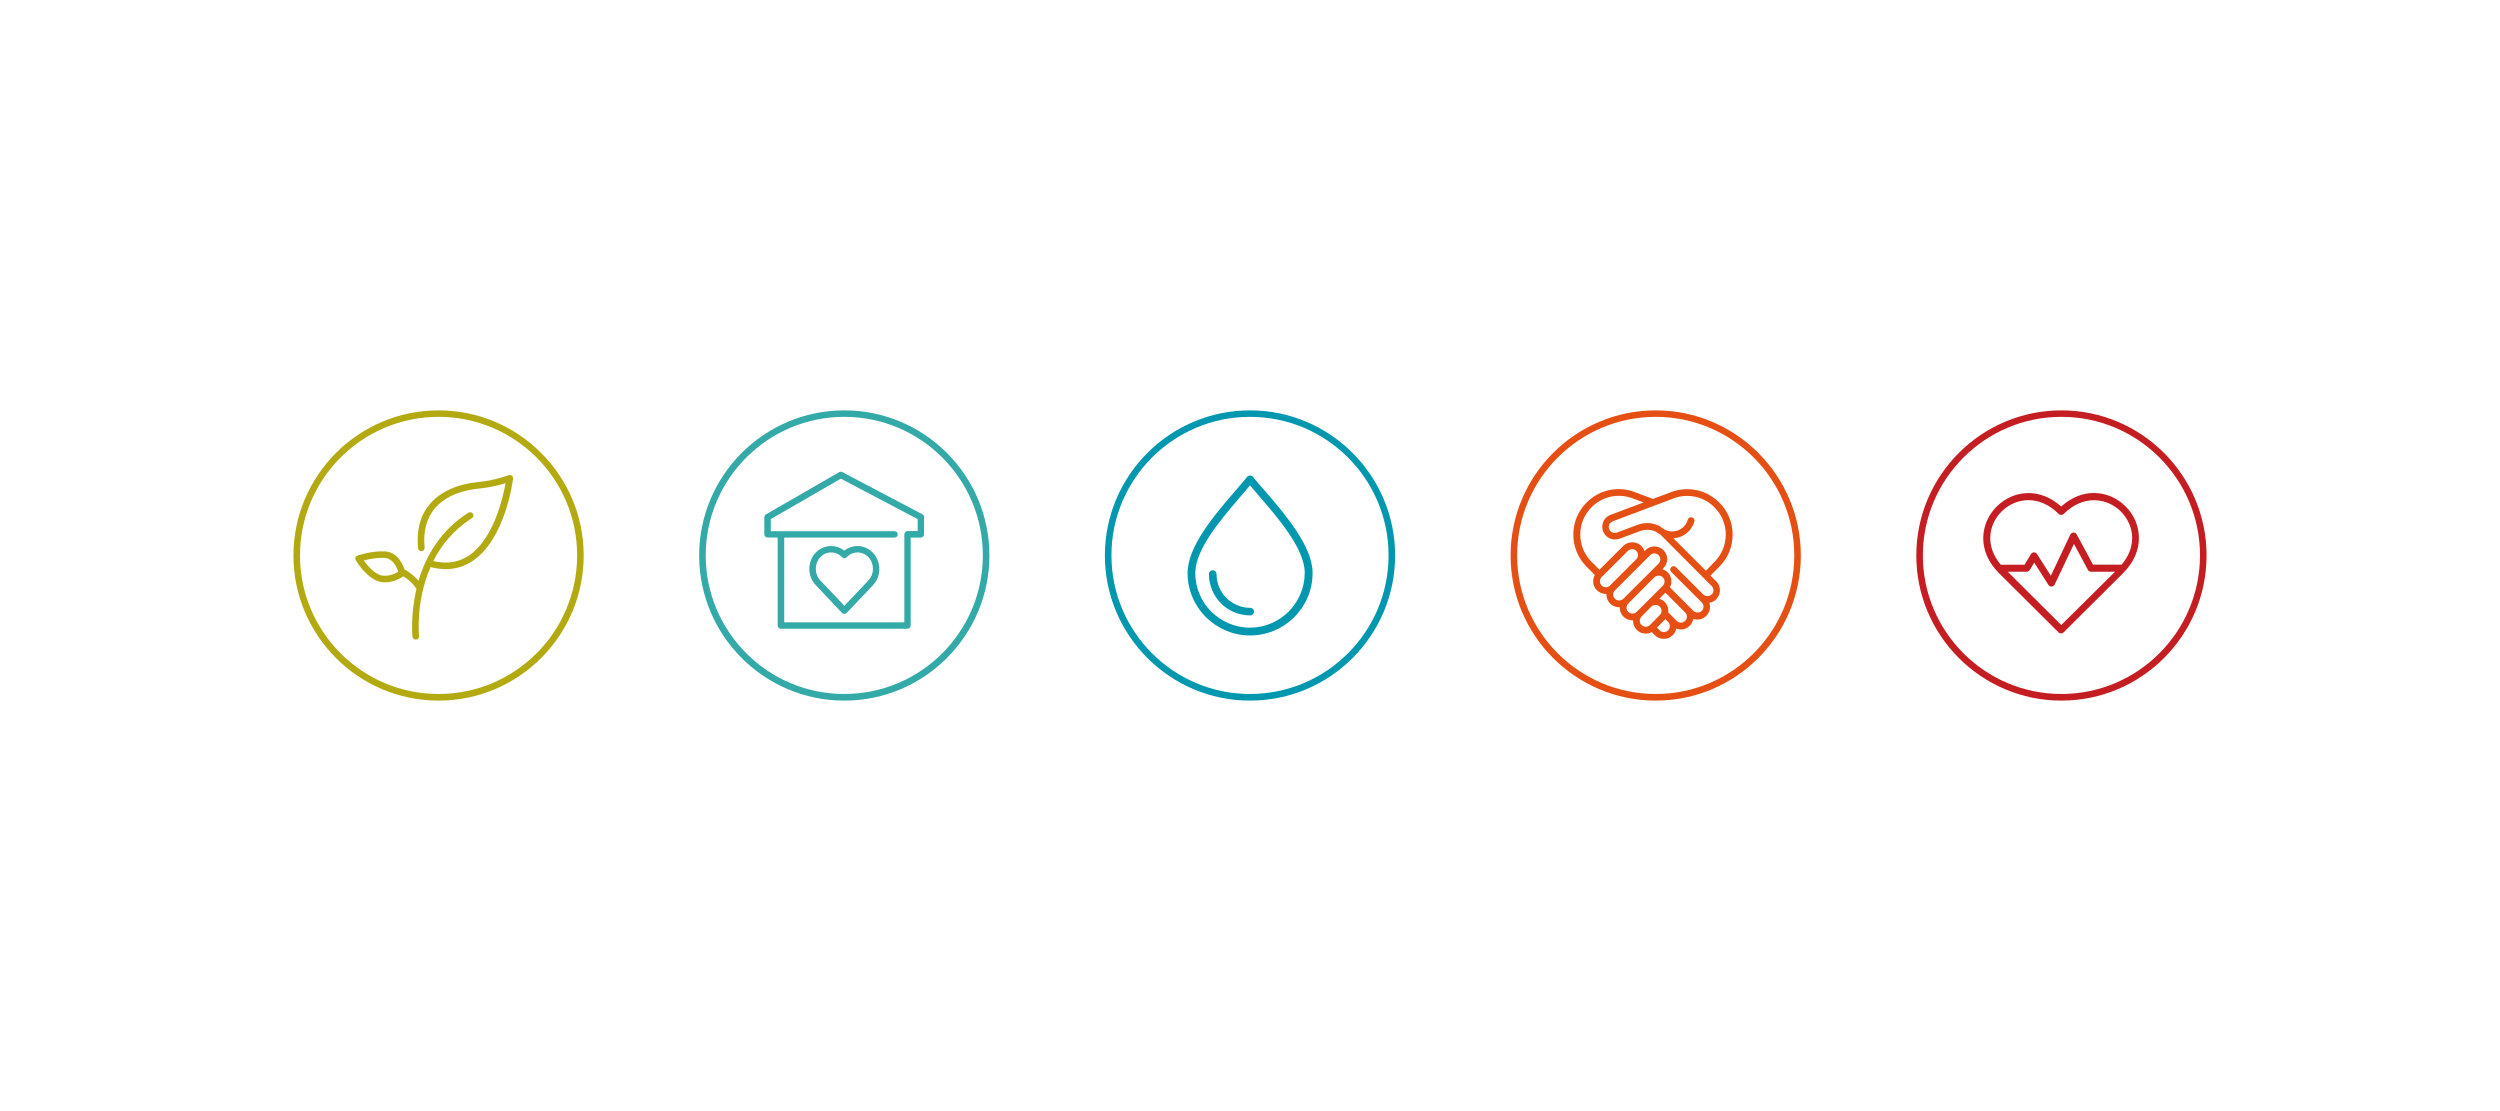 <svg xmlns="http://www.w3.org/2000/svg" xmlns:xlink="http://www.w3.org/1999/xlink" id="Ebene_1" x="0px" y="0px" viewBox="0 0 3280 1457.6" style="enable-background:new 0 0 3280 1457.6;" xml:space="preserve"> <style type="text/css"> .st0{fill:#B3AA11;} .st1{fill:#33A9A8;} .st2{fill:#0097AF;} .st3{fill:#E54F13;} .st4{fill:#C41E22;} </style> <g> <g> <path class="st0" d="M667.2,623.5c-0.2,0.1-18.7,6.9-38.6,8.8c-20.1,1.9-47.8,8.6-65.2,29.7c-12.2,14.7-17.2,34-14.9,57.3 c0.2,2.4,2.4,4.1,4.7,3.9c2.4-0.2,4.1-2.3,3.9-4.7c-2-20.9,2.3-38.1,13-51c15.5-18.8,40.8-24.9,59.3-26.6 c13.6-1.3,26.4-4.7,33.9-7c-3.4,19-15.5,72.5-47.5,94.6c-13.7,9.4-29.6,11.9-47.3,7.6c10.4-20.6,26.3-40.8,50.6-56.2 c2-1.3,2.6-3.9,1.3-5.9c-1.3-2-3.9-2.6-6-1.3C577,696.5,558.3,731,549.1,762c-6.6-8-14.8-13-18.4-14.9 c-1.9-5.9-8.9-22.9-25.8-23.7c-17.7-0.8-35.2,5.3-35.9,5.5c-1.2,0.4-2.2,1.4-2.6,2.6c-0.4,1.2-0.3,2.6,0.4,3.7 c0.6,1,15.9,25.9,33.4,28.4c16.2,2.4,28.2-7.1,28.7-7.5c0,0,0.1-0.1,0.1-0.1c4.5,2.7,12.1,8.1,16.9,16.1c0.1,0.2,0.3,0.4,0.5,0.6 c-8.1,34.3-5.3,62.1-5.2,62.7c0.2,2.2,2.1,3.8,4.3,3.8c0.2,0,0.3,0,0.5,0c2.4-0.3,4.1-2.4,3.8-4.8c-0.1-0.7-4.7-45.5,15.2-90.6 c0.4,0.2,0.7,0.4,1.1,0.5c6.5,1.6,12.8,2.4,18.8,2.4c13.1,0,25.1-3.7,35.9-11.2c42.3-29.1,51.9-104.3,52.3-107.5 c0.2-1.5-0.4-3-1.6-3.9C670.2,623.3,668.6,623,667.2,623.5z M501.3,755.1c-9-1.3-18.7-12.2-24.1-19.7c6.2-1.7,16.8-3.9,27.2-3.4 c11.6,0.5,16.8,13.8,18.1,18C520,751.7,511.6,756.6,501.3,755.1z"></path> <path class="st0" d="M575.4,538.4c-105,0-190.4,85.4-190.4,190.4c0,105,85.4,190.4,190.4,190.4c105,0,190.4-85.4,190.4-190.4 C765.8,623.8,680.4,538.4,575.4,538.4z M575.4,910.5c-100.2,0-181.8-81.5-181.8-181.8c0-100.2,81.5-181.8,181.8-181.8 s181.8,81.5,181.8,181.8C757.2,829,675.7,910.5,575.4,910.5z"></path> </g> <g> <path class="st1" d="M1125,716.4c-6.3,0-12.3,2.1-17.3,6c-5-3.9-10.9-6-17.3-6c-7.7,0-14.9,3.1-20.3,8.8c-11,11.7-11,30.6,0,42.3 l34.5,36.5l0,0.1l0.1,0.1c0.3,0.3,0.6,0.4,0.8,0.6l0.4,0.2l0.2,0.1c0.5,0.2,1,0.3,1.6,0.3c0.5,0,1.1-0.1,1.6-0.3 c0.2-0.1,0.4-0.2,0.6-0.3c0.2-0.1,0.5-0.3,0.8-0.5l34.7-36.6c11-11.7,11-30.6,0-42.3C1139.9,719.6,1132.7,716.4,1125,716.4z M1106.1,732.1c0.3,0.1,0.5,0.1,0.9,0.2c0.2,0,0.4,0.1,0.7,0.1c0.3,0,0.6-0.1,0.9-0.1c0.2,0,0.5-0.1,0.8-0.2 c0.3-0.1,0.5-0.3,0.8-0.5c0.1-0.1,0.3-0.2,0.5-0.4l0.2-0.2c3.8-4,8.8-6.2,14.2-6.2c5.4,0,10.4,2.2,14.2,6.2c8,8.4,8,22.2,0,30.6 l-31.5,33.2l-31.5-33.2c-8-8.4-8-22.2,0-30.6c3.8-4,8.8-6.2,14.2-6.2c5.4,0,10.4,2.2,14.2,6.2l0.1,0.1c0.2,0.2,0.4,0.3,0.7,0.5 C1105.7,731.9,1105.8,732,1106.1,732.1z"></path> <path class="st1" d="M1210.3,674.8l-105.2-55.4c-0.6-0.3-1.3-0.5-2-0.5c-0.7,0-1.5,0.2-2.1,0.6l-96.1,55.4 c-1.3,0.8-2.1,2.2-2.1,3.7V701c0,2.3,1.9,4.2,4.2,4.2h13.3v115.5c0,2.3,1.9,4.2,4.2,4.2h166.1c2.3,0,4.2-1.9,4.2-4.2V705.3h13.3 c2.3,0,4.2-1.9,4.2-4.2v-22.5C1212.6,676.9,1211.7,675.5,1210.3,674.8z M1186.5,701v115.5h-157.6V705.3h144.8 c2.3,0,4.2-1.9,4.2-4.2c0-2.3-1.9-4.2-4.2-4.2h-162.4V681l91.9-53l100.8,53.1v15.7h-13.3C1188.4,696.8,1186.5,698.7,1186.5,701z"></path> <path class="st1" d="M1107.7,538.4c-105,0-190.4,85.4-190.4,190.4c0,105,85.4,190.4,190.4,190.4s190.4-85.4,190.4-190.4 C1298.1,623.8,1212.7,538.4,1107.7,538.4z M1107.7,910.5c-100.2,0-181.8-81.5-181.8-181.8c0-100.2,81.5-181.8,181.8-181.8 s181.8,81.5,181.8,181.8C1289.5,829,1207.9,910.5,1107.7,910.5z"></path> </g> <g> <path class="st2" d="M1640,538.4c-105,0-190.4,85.4-190.4,190.4c0,105,85.4,190.4,190.4,190.4c105,0,190.4-85.4,190.4-190.4 C1830.4,623.8,1745,538.4,1640,538.4z M1640,910.5c-100.2,0-181.8-81.5-181.8-181.8c0-100.2,81.5-181.8,181.8-181.8 s181.8,81.5,181.8,181.8C1821.8,829,1740.2,910.5,1640,910.5z"></path> <path class="st2" d="M1644,625.8c-0.2-0.4-0.6-0.6-0.8-0.8c-2.2-1.8-5.4-1.4-7.1,0.8c-4.2,5.2-9.5,11.3-15.5,18.3 c-26.2,30.4-62.5,72.4-62.5,107.6c0,22.6,9.1,43.1,24,58c14.9,14.7,35.3,24,58,24c22.6,0,43.1-9.1,58-24c14.9-14.9,24-35.3,24-58 c0-35.1-36.3-77.2-62.5-107.6C1653.5,637.2,1648.1,631,1644,625.8z M1690.8,802.3c-13.1,13.1-31,21.2-50.8,21.2 c-19.8,0-37.7-8.1-50.8-21c-12.9-12.9-21-31-21-50.8c0-31.4,34.9-71.8,60.1-101c4.2-5,8.1-9.5,11.7-13.9 c3.6,4.4,7.5,8.9,11.7,13.7c25.2,29.2,60.1,69.5,60.1,101C1711.8,771.3,1703.7,789.2,1690.8,802.3z"></path> <path class="st2" d="M1640.4,797.5c-12.3,0-23.4-5-31.4-12.9c-7.9-7.9-12.9-19.1-12.9-31.4c0-2.8-2.2-5-5-5c-2.8,0-5,2.2-5,5 c0,15.1,6.2,28.6,15.9,38.5c9.5,9.5,23.2,15.7,38.3,15.7c2.8,0,5-2.2,5-5C1645.4,799.7,1643.2,797.5,1640.4,797.5z"></path> </g> <g> <path class="st3" d="M2172.3,538.4c-105,0-190.4,85.4-190.4,190.4c0,105,85.4,190.4,190.4,190.4c105,0,190.4-85.4,190.4-190.4 C2362.7,623.8,2277.3,538.4,2172.3,538.4z M2172.3,910.5c-100.2,0-181.8-81.5-181.8-181.8c0-100.2,81.5-181.8,181.8-181.8 c100.2,0,181.8,81.5,181.8,181.8C2354.1,829,2272.5,910.5,2172.3,910.5z"></path> <path class="st3" d="M2273.2,701.5c0-15.9-6.2-30.9-17.5-42.2c-11.3-11.3-26.2-17.5-42.1-17.5c-8,0-15.9,1.6-23.3,4.7l-21.6,8.1 l-21.6-8.1c-7.5-3.2-15.3-4.8-23.3-4.8c-15.9,0-30.8,6.2-42.1,17.5c-11.3,11.3-17.5,26.2-17.5,42.2c0,15.9,6.2,30.9,17.5,42.2 l10.7,10.7c-3.7,6.5-2.6,14.7,2.7,20.1c3.2,3.1,7.3,4.9,11.8,4.9c0.2,0,0.4,0,0.7,0c0,0.2,0,0.4,0,0.7c0,4.5,1.7,8.7,4.9,11.8 c3.1,3.2,7.3,4.9,11.8,4.9c0.3,0,0.6,0,0.8,0c0,0.2,0,0.4,0,0.5c0,4.5,1.7,8.7,4.9,11.8c3.1,3.1,7.3,4.9,11.8,4.9 c0.3,0,0.6,0,0.8,0c-0.2,4.7,1.5,9.1,4.8,12.5c3.1,3.1,7.3,4.9,11.8,4.9c2.8,0,5.5-0.7,7.9-2l4,4c3.1,3.2,7.3,4.9,11.8,4.9 c4.5,0,8.7-1.7,11.8-4.9c2.3-2.3,3.9-5.4,4.5-8.6c2,0.8,4,1.2,6,1.2c4.5,0,8.7-1.7,11.8-4.9c2.4-2.4,4-5.6,4.6-9 c1.7,0.6,3.5,0.9,5.3,0.9c4.5,0,8.7-1.7,11.8-4.9c3.1-3.1,4.9-7.3,4.9-11.8c0-1.8-0.3-3.6-0.9-5.3c3.4-0.6,6.6-2.2,9-4.6 c3.1-3.2,4.9-7.3,4.9-11.8c0-4.5-1.7-8.7-4.9-11.8l-7.6-7.5l11.3-11.3C2267,732.4,2273.2,717.5,2273.2,701.5z M2112.4,768.3 c-1.5,1.4-3.4,2.2-5.5,2.2c-2.1,0-4.1-0.8-5.5-2.3c-1.5-1.5-2.3-3.4-2.3-5.5c0-2.1,0.8-4.1,2.3-5.6l0.4-0.4l34-34 c1.4-1.4,3.4-2.2,5.5-2.2c2.1,0,4.2,0.8,5.5,2.2c1.5,1.5,2.3,3.4,2.3,5.5c0,2.1-0.8,4.1-2.3,5.5l-34.4,34.4l0,0L2112.4,768.3z M2130,785.4l-0.2,0.2c-1.4,1.4-3.4,2.2-5.5,2.2c-2.1,0-4.1-0.8-5.5-2.2c-1.5-1.5-2.3-3.4-2.3-5.5c0-2.1,0.8-4,2-5.3l0.5-0.4l0,0 l46-46c1.5-1.5,3.4-2.3,5.5-2.3s4.1,0.8,5.5,2.3c3.1,3.1,3.1,8,0,11.1L2130,785.4L2130,785.4z M2147.4,802.7l-0.1,0.1 c-1.4,1.4-3.4,2.2-5.5,2.2s-4.2-0.8-5.5-2.2c-1.5-1.5-2.3-3.4-2.3-5.5c0-2,0.8-3.9,2.2-5.4l0,0l34.4-34.5c1.4-1.4,3.4-2.2,5.5-2.2 s4.2,0.8,5.5,2.2c3.1,3.1,3.1,8,0,11.1l-20.8,20.8l-13.2,13.2L2147.4,802.7z M2164.6,820.2c-1.5,1.4-3.4,2.1-5.4,2.1 c-2.1,0-4-0.8-5.5-2.3c-3.1-3.1-3.1-8,0-11.1l0.2-0.3l12.7-12.7c1.4-1.4,3.4-2.2,5.5-2.2s4.2,0.8,5.5,2.2c3.1,3.1,3.1,8,0,11.1 L2164.6,820.2z M2188.6,827c-1.5,1.5-3.5,2.3-5.6,2.3c-2.1,0-4.1-0.8-5.5-2.3l-3.6-3.6l10-10c0.3-0.3,0.7-0.7,1-1.1l3.6,3.6 c1.5,1.5,2.3,3.4,2.3,5.5C2190.9,823.6,2190,825.5,2188.6,827z M2210.9,814.6c-1.5,1.5-3.4,2.3-5.5,2.3c-2.1,0-4.1-0.8-5.5-2.3 l-11.2-11.2c0.6-5.1-1.2-10.2-4.7-13.7c-1.9-1.9-4.3-3.3-7.1-4l8.1-8.1l25.9,25.9c1.5,1.5,2.3,3.5,2.3,5.5 C2213.2,811.2,2212.4,813.2,2210.9,814.6z M2245.7,768.9c1.5,1.5,2.3,3.4,2.3,5.5c0,2.1-0.8,4.1-2.3,5.5c-1.4,1.4-3.4,2.2-5.6,2.2 c-2.1,0-4.1-0.8-5.5-2.2l-35.8-35.8c-0.8-0.8-2-1.3-3.1-1.3c-1.2,0-2.3,0.5-3.1,1.3c-0.8,0.8-1.3,2-1.3,3.1c0,1.2,0.5,2.3,1.3,3.1 l9.8,9.8l0.3,0.6h0.3l29.7,29.7c1.5,1.5,2.3,3.4,2.3,5.5c0,2.1-0.8,4.1-2.3,5.5c-1.4,1.4-3.4,2.2-5.5,2.2c-2.1,0-4.1-0.8-5.5-2.2 l-30.8-30.8c3.4-6.4,2.3-14.5-2.9-19.7c-1.9-1.9-4.3-3.3-7-4l1.5-1.5c6.5-6.5,6.5-17.1,0-23.6c-3.2-3.1-7.4-4.9-11.8-4.9 c-4.5,0-8.7,1.7-11.8,4.9l-1.4,1.4c-0.8-2.7-2.2-5-4.1-7c-3-3-7.3-4.7-11.8-4.7s-8.8,1.7-11.8,4.7l-31.3,31.3l-10.3-10.3 c-9.6-9.6-14.9-22.3-14.9-35.9c0-13.6,5.3-26.3,14.9-35.9c9.6-9.6,22.4-14.9,35.8-14.9c6.8,0,13.5,1.4,19.9,4.1l0.1,0l0.2,0.1h0.1 l12,4.5l-43.3,16.3c-4.9,1.8-8.6,5.8-10.1,10.8c-1.5,5-0.6,10.4,2.5,14.7c3,4.3,8.1,6.8,13.5,6.8c2.1,0,4.2-0.4,6.3-1.1l26.5-9.9 c3.1-1.1,6.4-1.7,9.7-1.7c5.5,0,10.5,1.6,14.2,4.5c1.2,0.9,2.4,1.7,3.4,2.3L2245.7,768.9z M2238.1,748.8l-42.6-42.6 c3.1-0.2,6.1-0.8,9.1-1.9c8.9-3.4,15.8-10.8,18.4-20c0.3-1.1,0.2-2.3-0.4-3.4c-0.6-1-1.5-1.8-2.7-2.1c-0.4-0.1-0.8-0.2-1.2-0.2 c-2,0-3.8,1.3-4.3,3.2c-1.8,6.5-6.7,11.8-13,14.1c-2.4,0.9-5,1.4-7.5,1.4c-4.8,0-9.3-1.6-13.1-4.6c-5.2-4.1-12.1-6.4-19.6-6.4 c-4.1,0-8.1,0.7-11.8,2l-0.4,0.1l-27.3,10.2c-1,0.4-2,0.6-3.1,0.6c-2.6,0-5-1.1-6.4-3.1c-1.5-2.1-1.9-4.6-1.2-7 c0.7-2.4,2.5-4.2,4.8-5.1l77.4-29.1h0.2l0.2-0.2c6.4-2.7,13-4.1,19.9-4.1c13.5,0,26.2,5.3,35.8,14.9c9.6,9.6,14.9,22.3,14.9,35.9 c0,13.6-5.3,26.3-14.9,35.9L2238.1,748.8z"></path> </g> <g> <path class="st4" d="M2704.6,538.4c-105,0-190.4,85.4-190.4,190.4c0,105,85.4,190.4,190.4,190.4S2895,833.8,2895,728.8 C2895,623.8,2809.6,538.4,2704.6,538.4z M2704.6,910.5c-100.2,0-181.8-81.5-181.8-181.8c0-100.2,81.5-181.8,181.8-181.8 s181.8,81.5,181.8,181.8C2886.3,829,2804.8,910.5,2704.6,910.5z"></path> <path class="st4" d="M2747.2,646.8c-14.8,0-29.3,5.8-41.9,16.9l-1,0.8l-1-0.8c-12.6-11-27.1-16.8-41.9-16.8 c-31.6,0-58.7,26.6-59.4,58.1c-0.3,16.9,6.8,33.1,20.7,47c0.2,0.2,78.2,77.8,78.2,77.8c0.9,0.9,2,1.3,3.2,1.3 c1.2,0,2.4-0.5,3.2-1.3l78.2-77.8c13.9-13.9,21.1-30.2,20.7-47C2806,673.5,2778.8,646.8,2747.2,646.8z M2704.4,820l-70.3-69.9 h24.9c1.6,0,3.1-0.9,4-2.2l5.9-9.8l18.7,29.4c0.9,1.4,2.3,2.1,3.9,2.1c1.8,0,3.4-1,4.2-2.6l25.3-53.4l18.4,34.1 c0.8,1.5,2.4,2.4,4.1,2.4h31.4L2704.4,820z M2784,740.3l-0.4,0.5H2746l-21.4-39.7c-0.8-1.5-2.3-2.4-4.1-2.4c-1.8,0-3.4,1-4.2,2.6 l-25.6,54.1l-18.2-28.6c-0.9-1.4-2.3-2.1-3.9-2.1c-1.6,0-3.1,0.8-4,2.2l-8.4,14h-31.2l-0.4-0.5c-9-10.8-13.6-23-13.4-35.2 c0.5-26.6,23.5-49,50.1-49c14.1,0,27.8,6.2,39.7,18.1c0.9,0.9,2,1.3,3.3,1.3c1.2,0,2.4-0.5,3.3-1.3c11.8-11.8,25.5-18,39.7-18 c19.3,0,37.1,11.5,45.5,29.4C2801.2,703.5,2798,723.5,2784,740.3z"></path> </g> </g> </svg>